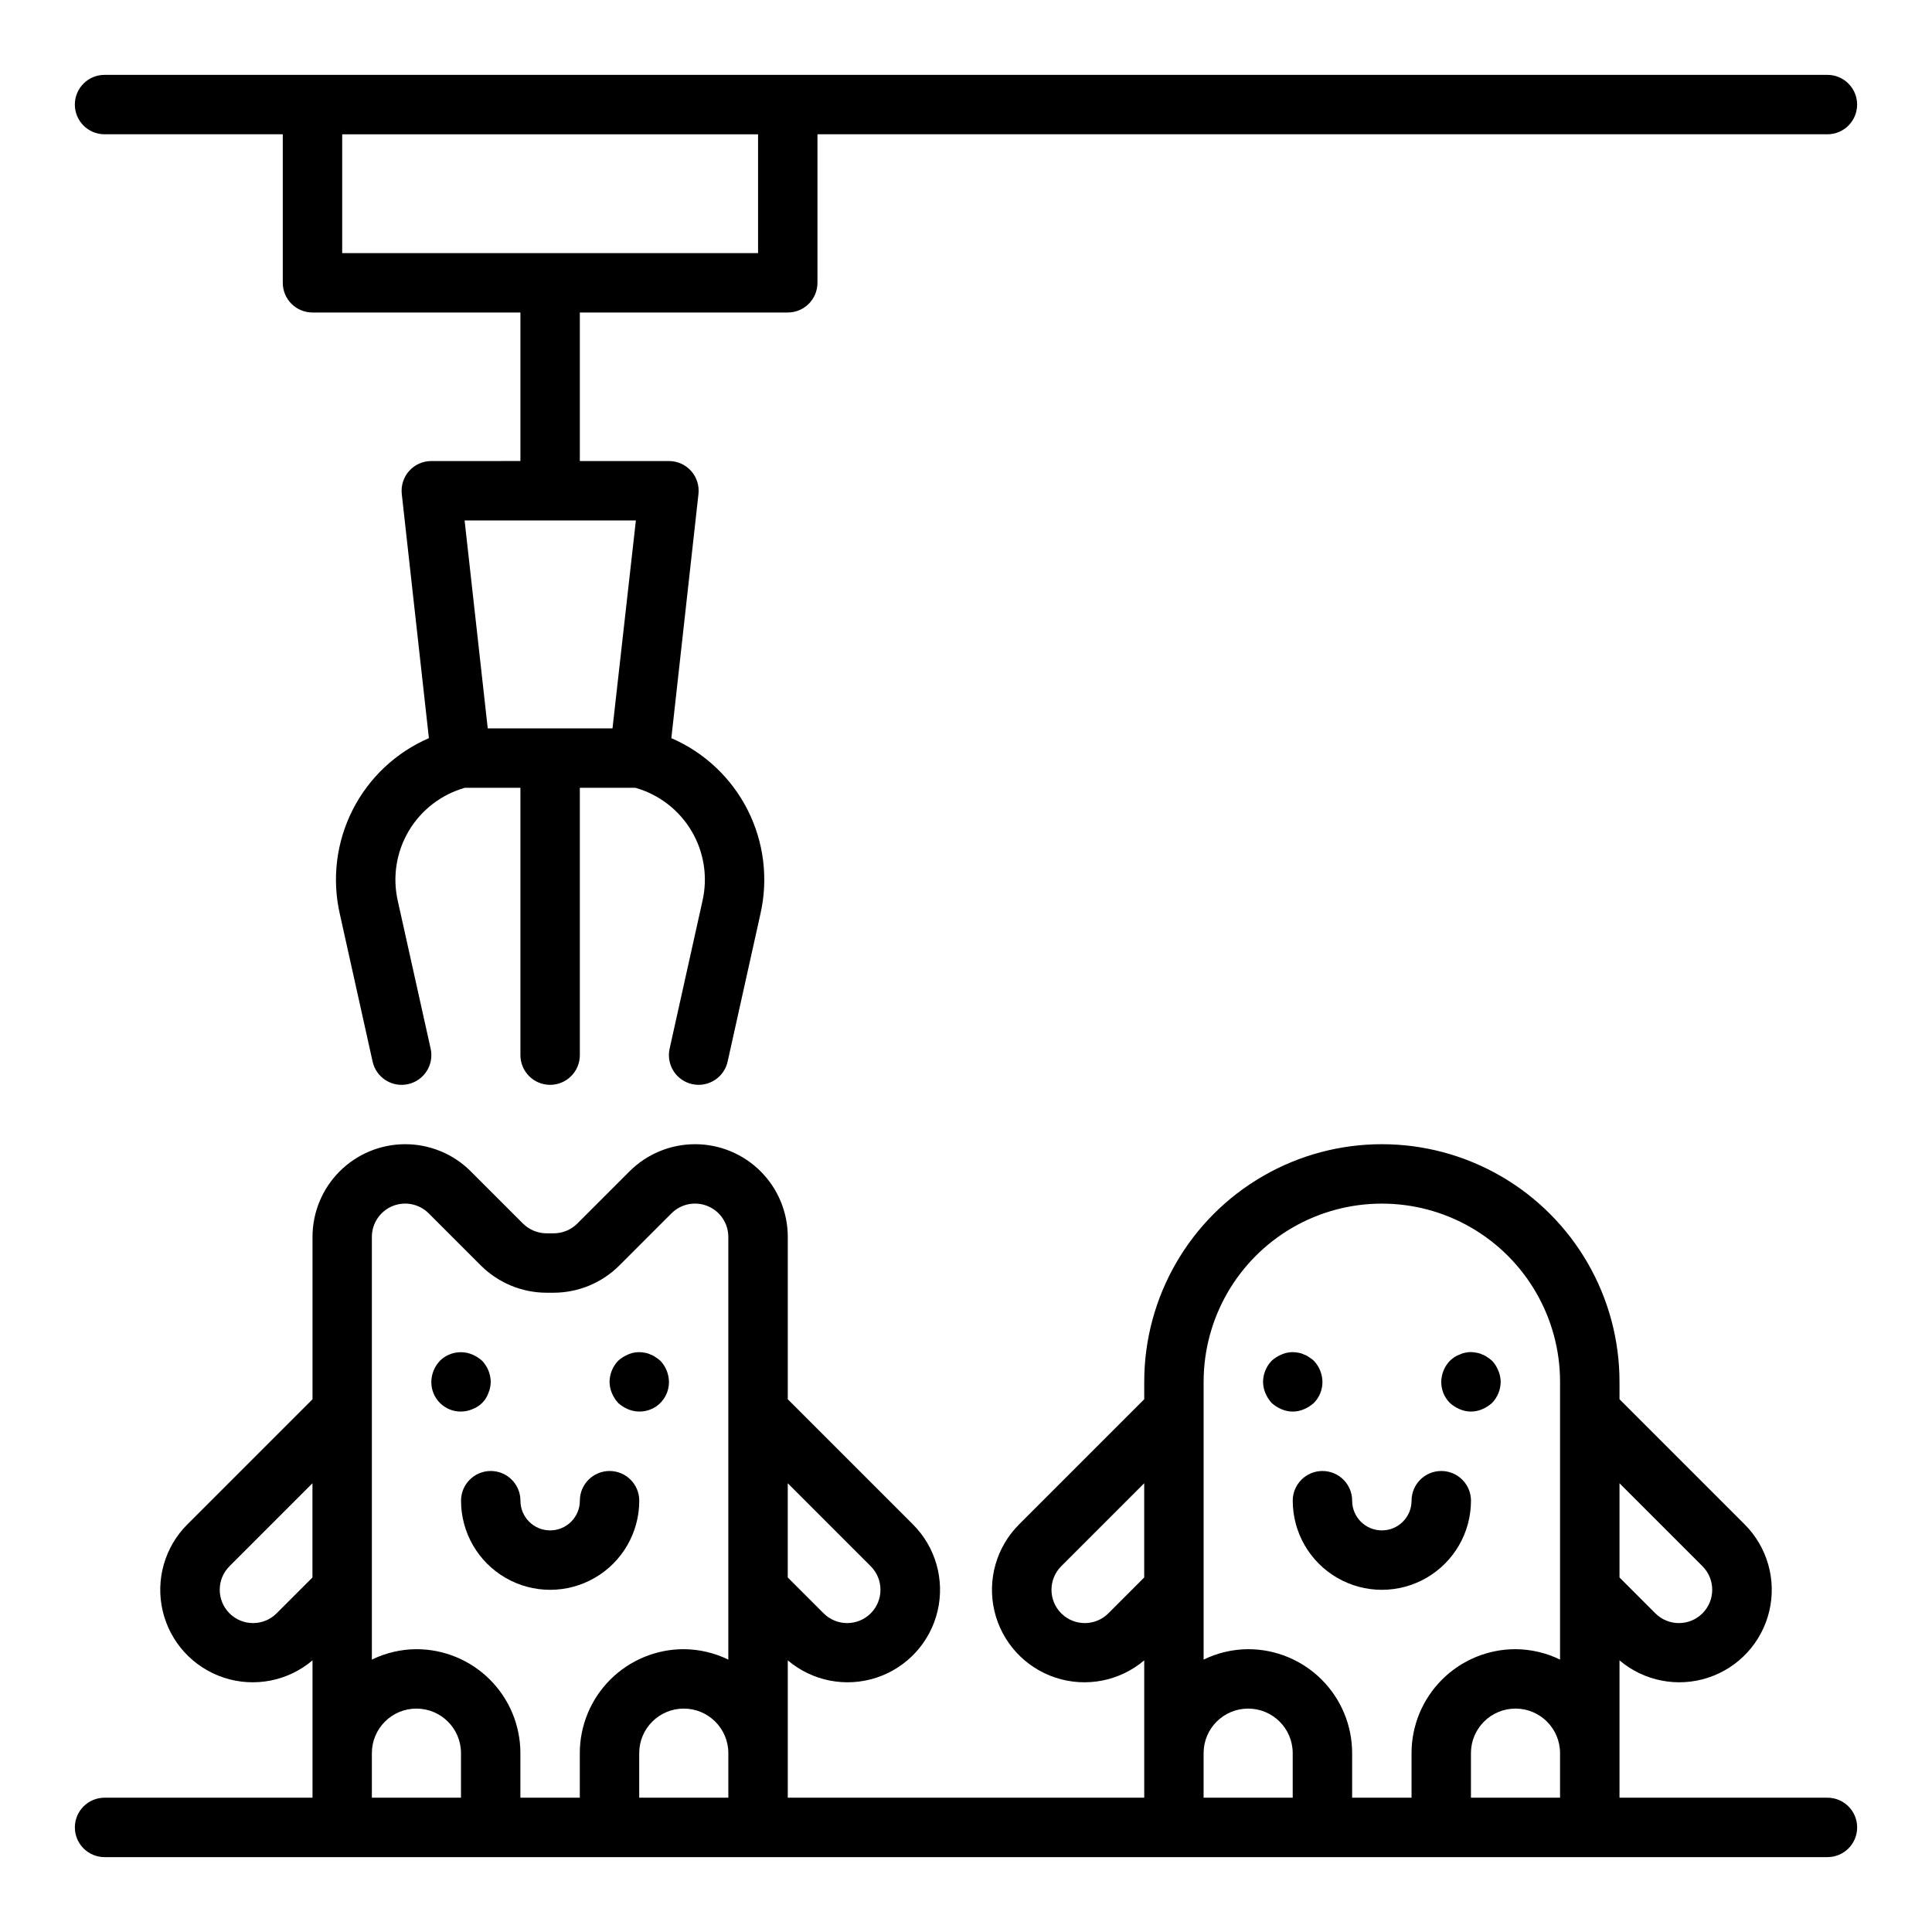<?xml version="1.0" encoding="UTF-8"?>
<!-- Uploaded to: SVG Repo, www.svgrepo.com, Generator: SVG Repo Mixer Tools -->
<svg fill="#000000" width="800px" height="800px" version="1.1" viewBox="144 144 512 512" xmlns="http://www.w3.org/2000/svg">
 <g>
  <path d="m266.18 518.08c1.027-0.012 2.043-0.227 2.988-0.629 1.98-0.715 3.535-2.273 4.254-4.25 0.402-0.949 0.617-1.965 0.629-2.992-0.031-2.086-0.844-4.082-2.285-5.59-0.766-0.691-1.645-1.25-2.598-1.652-2.93-1.234-6.316-0.582-8.578 1.652-1.441 1.508-2.258 3.504-2.285 5.59-0.02 2.094 0.801 4.109 2.285 5.59 1.48 1.48 3.492 2.305 5.59 2.281z"/>
  <path d="m307.82 515.8c0.766 0.695 1.645 1.254 2.598 1.652 2.422 1.039 5.203 0.781 7.394-0.68 2.191-1.461 3.496-3.93 3.469-6.562-0.027-2.086-0.844-4.082-2.281-5.59-0.387-0.355-0.809-0.672-1.262-0.945-0.402-0.309-0.855-0.551-1.336-0.707-0.473-0.238-0.98-0.398-1.504-0.473-1.504-0.32-3.074-0.156-4.481 0.473-0.953 0.398-1.832 0.957-2.598 1.652-1.441 1.508-2.258 3.504-2.281 5.59 0.012 1.027 0.227 2.043 0.629 2.992 0.402 0.953 0.961 1.828 1.652 2.598z"/>
  <path d="m266.18 541.7c0 8.438 4.5 16.234 11.805 20.453 7.309 4.219 16.312 4.219 23.617 0 7.309-4.219 11.809-12.016 11.809-20.453 0-4.348-3.523-7.871-7.871-7.871s-7.871 3.523-7.871 7.871c0 4.348-3.527 7.871-7.875 7.871-4.348 0-7.871-3.523-7.871-7.871 0-4.348-3.523-7.871-7.871-7.871s-7.871 3.523-7.871 7.871z"/>
  <path d="m628.29 620.41h-55.105v-36.398c6.504 5.512 15.402 7.25 23.5 4.586 8.102-2.664 14.23-9.344 16.195-17.641 1.961-8.297-0.531-17.016-6.578-23.023l-33.117-33.117v-4.613c0-22.5-12.004-43.289-31.488-54.539-19.484-11.25-43.492-11.25-62.977 0s-31.488 32.039-31.488 54.539v4.613l-33.117 33.117c-6.047 6.008-8.539 14.727-6.578 23.023 1.961 8.297 8.094 14.977 16.195 17.641 8.098 2.664 16.996 0.926 23.5-4.586v36.398h-94.465v-36.398c6.504 5.512 15.402 7.25 23.504 4.586 8.098-2.664 14.23-9.344 16.191-17.641 1.961-8.297-0.527-17.016-6.578-23.023l-33.117-33.117v-43.02c0-6.519-2.586-12.766-7.195-17.375-4.606-4.609-10.855-7.195-17.371-7.195-6.519 0-12.766 2.586-17.375 7.195l-13.84 13.84c-1.66 1.648-3.902 2.574-6.242 2.582h-1.906c-2.336-0.008-4.582-0.934-6.242-2.582l-13.84-13.84h0.004c-4.609-4.609-10.859-7.195-17.375-7.195-6.516 0-12.766 2.586-17.375 7.195-4.606 4.609-7.195 10.855-7.195 17.375v43.02l-33.117 33.117c-6.047 6.008-8.539 14.727-6.574 23.023 1.961 8.297 8.094 14.977 16.191 17.641 8.098 2.664 17 0.926 23.5-4.586v36.398h-55.102c-4.348 0-7.875 3.527-7.875 7.875 0 4.348 3.527 7.871 7.875 7.871h456.58c4.348 0 7.871-3.523 7.871-7.871 0-4.348-3.523-7.875-7.871-7.875zm-33.117-61.348-0.004 0.004c3.449 3.445 3.449 9.035 0 12.484-3.445 3.445-9.035 3.445-12.484 0l-9.5-9.504v-24.969zm-132.2-48.859c0-16.875 9-32.469 23.613-40.906 14.613-8.434 32.621-8.434 47.234 0 14.613 8.438 23.613 24.031 23.613 40.906v73.609c-3.676-1.793-7.715-2.738-11.805-2.762-7.309 0-14.316 2.902-19.484 8.07-5.168 5.168-8.07 12.176-8.07 19.48v11.809h-15.742v-11.809c0-7.305-2.902-14.312-8.07-19.48s-12.176-8.07-19.484-8.07c-4.094 0.023-8.129 0.969-11.805 2.762zm-25.246 61.348c-3.449 3.445-9.039 3.445-12.488 0-3.445-3.449-3.445-9.039 0-12.484l21.988-21.988v24.969zm-62.977-12.484c3.445 3.445 3.445 9.035 0 12.484-3.449 3.445-9.039 3.445-12.484 0l-9.504-9.504v-24.969zm-132.2-87.27c-0.004-3.574 2.148-6.793 5.445-8.16 3.301-1.367 7.098-0.609 9.621 1.918l13.84 13.84v-0.004c4.617 4.594 10.859 7.18 17.371 7.195h1.906c6.512-0.016 12.758-2.602 17.375-7.195l13.84-13.84v0.004c2.523-2.527 6.32-3.285 9.617-1.918 3.301 1.367 5.449 4.586 5.449 8.16v112.02-0.004c-3.68-1.793-7.715-2.738-11.809-2.762-7.309 0-14.316 2.902-19.484 8.07-5.164 5.168-8.066 12.176-8.066 19.48v11.809h-15.746v-11.809c0-7.305-2.902-14.312-8.07-19.48-5.168-5.168-12.176-8.07-19.48-8.07-4.094 0.023-8.129 0.969-11.809 2.762zm-25.246 99.754c-3.449 3.445-9.039 3.445-12.484 0-3.449-3.449-3.449-9.039 0-12.484l21.984-21.988v24.969zm25.246 48.859v-11.809c0-6.519 5.285-11.805 11.809-11.805 6.519 0 11.809 5.285 11.809 11.805v11.809zm70.848 0v-11.809c0-6.519 5.285-11.805 11.809-11.805 6.519 0 11.809 5.285 11.809 11.805v11.809zm149.57 0v-11.809c0-6.519 5.285-11.805 11.805-11.805 6.523 0 11.809 5.285 11.809 11.805v11.809zm70.848 0v-11.809c0-6.519 5.285-11.805 11.809-11.805 6.519 0 11.805 5.285 11.805 11.805v11.809z"/>
  <path d="m481 515.8c0.766 0.695 1.645 1.254 2.598 1.652 1.906 0.84 4.078 0.84 5.984 0 0.953-0.402 1.832-0.961 2.598-1.652 1.477-1.484 2.301-3.496 2.281-5.59-0.027-2.086-0.844-4.082-2.281-5.59-0.387-0.355-0.809-0.672-1.258-0.945-0.402-0.309-0.855-0.551-1.34-0.707-0.473-0.238-0.98-0.398-1.504-0.473-1.504-0.32-3.074-0.156-4.481 0.473-0.953 0.398-1.832 0.957-2.598 1.652-1.441 1.508-2.258 3.504-2.281 5.59 0.012 1.027 0.227 2.043 0.629 2.992 0.402 0.953 0.961 1.828 1.652 2.598z"/>
  <path d="m530.83 517.45c1.906 0.84 4.078 0.84 5.981 0 0.953-0.402 1.832-0.961 2.598-1.652 1.453-1.504 2.269-3.504 2.285-5.59-0.012-1.027-0.227-2.047-0.629-2.992-0.383-0.961-0.941-1.844-1.656-2.598-0.387-0.355-0.809-0.672-1.258-0.945-0.402-0.309-0.855-0.551-1.34-0.707-0.469-0.238-0.977-0.398-1.5-0.473-1.008-0.234-2.059-0.234-3.062 0-0.496 0.086-0.973 0.246-1.418 0.473-0.504 0.172-0.984 0.41-1.426 0.707-0.406 0.293-0.801 0.609-1.172 0.945-1.441 1.508-2.258 3.504-2.285 5.59-0.02 2.094 0.805 4.109 2.285 5.59 0.766 0.695 1.645 1.254 2.598 1.652z"/>
  <path d="m486.59 541.7c0 8.438 4.504 16.234 11.809 20.453 7.309 4.219 16.309 4.219 23.617 0 7.305-4.219 11.809-12.016 11.809-20.453 0-4.348-3.527-7.871-7.875-7.871-4.348 0-7.871 3.523-7.871 7.871 0 4.348-3.523 7.871-7.871 7.871-4.348 0-7.871-3.523-7.871-7.871 0-4.348-3.527-7.871-7.875-7.871-4.348 0-7.871 3.523-7.871 7.871z"/>
  <path d="m628.29 163.84h-456.58c-4.348 0-7.875 3.527-7.875 7.875 0 4.348 3.527 7.871 7.875 7.871h47.23v39.359c0 2.09 0.828 4.09 2.305 5.566 1.477 1.477 3.481 2.305 5.566 2.305h55.105v39.359l-23.617 0.004c-2.238 0-4.371 0.949-5.863 2.617s-2.207 3.894-1.961 6.117l7.188 64.699v0.004c-8.746 3.785-15.895 10.512-20.207 19.012s-5.519 18.238-3.41 27.535l8.699 39.164c0.945 4.246 5.152 6.926 9.398 5.981 4.25-0.941 6.93-5.152 5.984-9.398l-8.707-39.156c-1.441-6.324-0.402-12.961 2.906-18.543 3.309-5.578 8.637-9.676 14.879-11.441h14.711v70.848c0 4.348 3.523 7.875 7.871 7.875 4.348 0 7.875-3.527 7.875-7.875v-70.848h14.711c6.242 1.766 11.57 5.859 14.883 11.441 3.309 5.578 4.352 12.219 2.906 18.543l-8.707 39.156h0.004c-0.457 2.039-0.082 4.176 1.039 5.941 1.125 1.762 2.902 3.008 4.941 3.457 0.562 0.117 1.137 0.18 1.707 0.184 3.691-0.004 6.883-2.566 7.684-6.164l8.699-39.164c2.109-9.297 0.906-19.035-3.406-27.535s-11.461-15.227-20.211-19.012l7.188-64.699v-0.004c0.246-2.223-0.465-4.449-1.957-6.117-1.496-1.668-3.629-2.617-5.867-2.617h-23.613v-39.363h55.105-0.004c2.09 0 4.09-0.828 5.566-2.305 1.477-1.477 2.305-3.477 2.305-5.566v-39.359h267.65c4.348 0 7.871-3.523 7.871-7.871 0-4.348-3.523-7.875-7.871-7.875zm-321.97 173.19h-33.062l-6.133-55.105h45.391zm38.574-125.95h-110.21v-31.488h110.21z"/>
 </g>
</svg>
